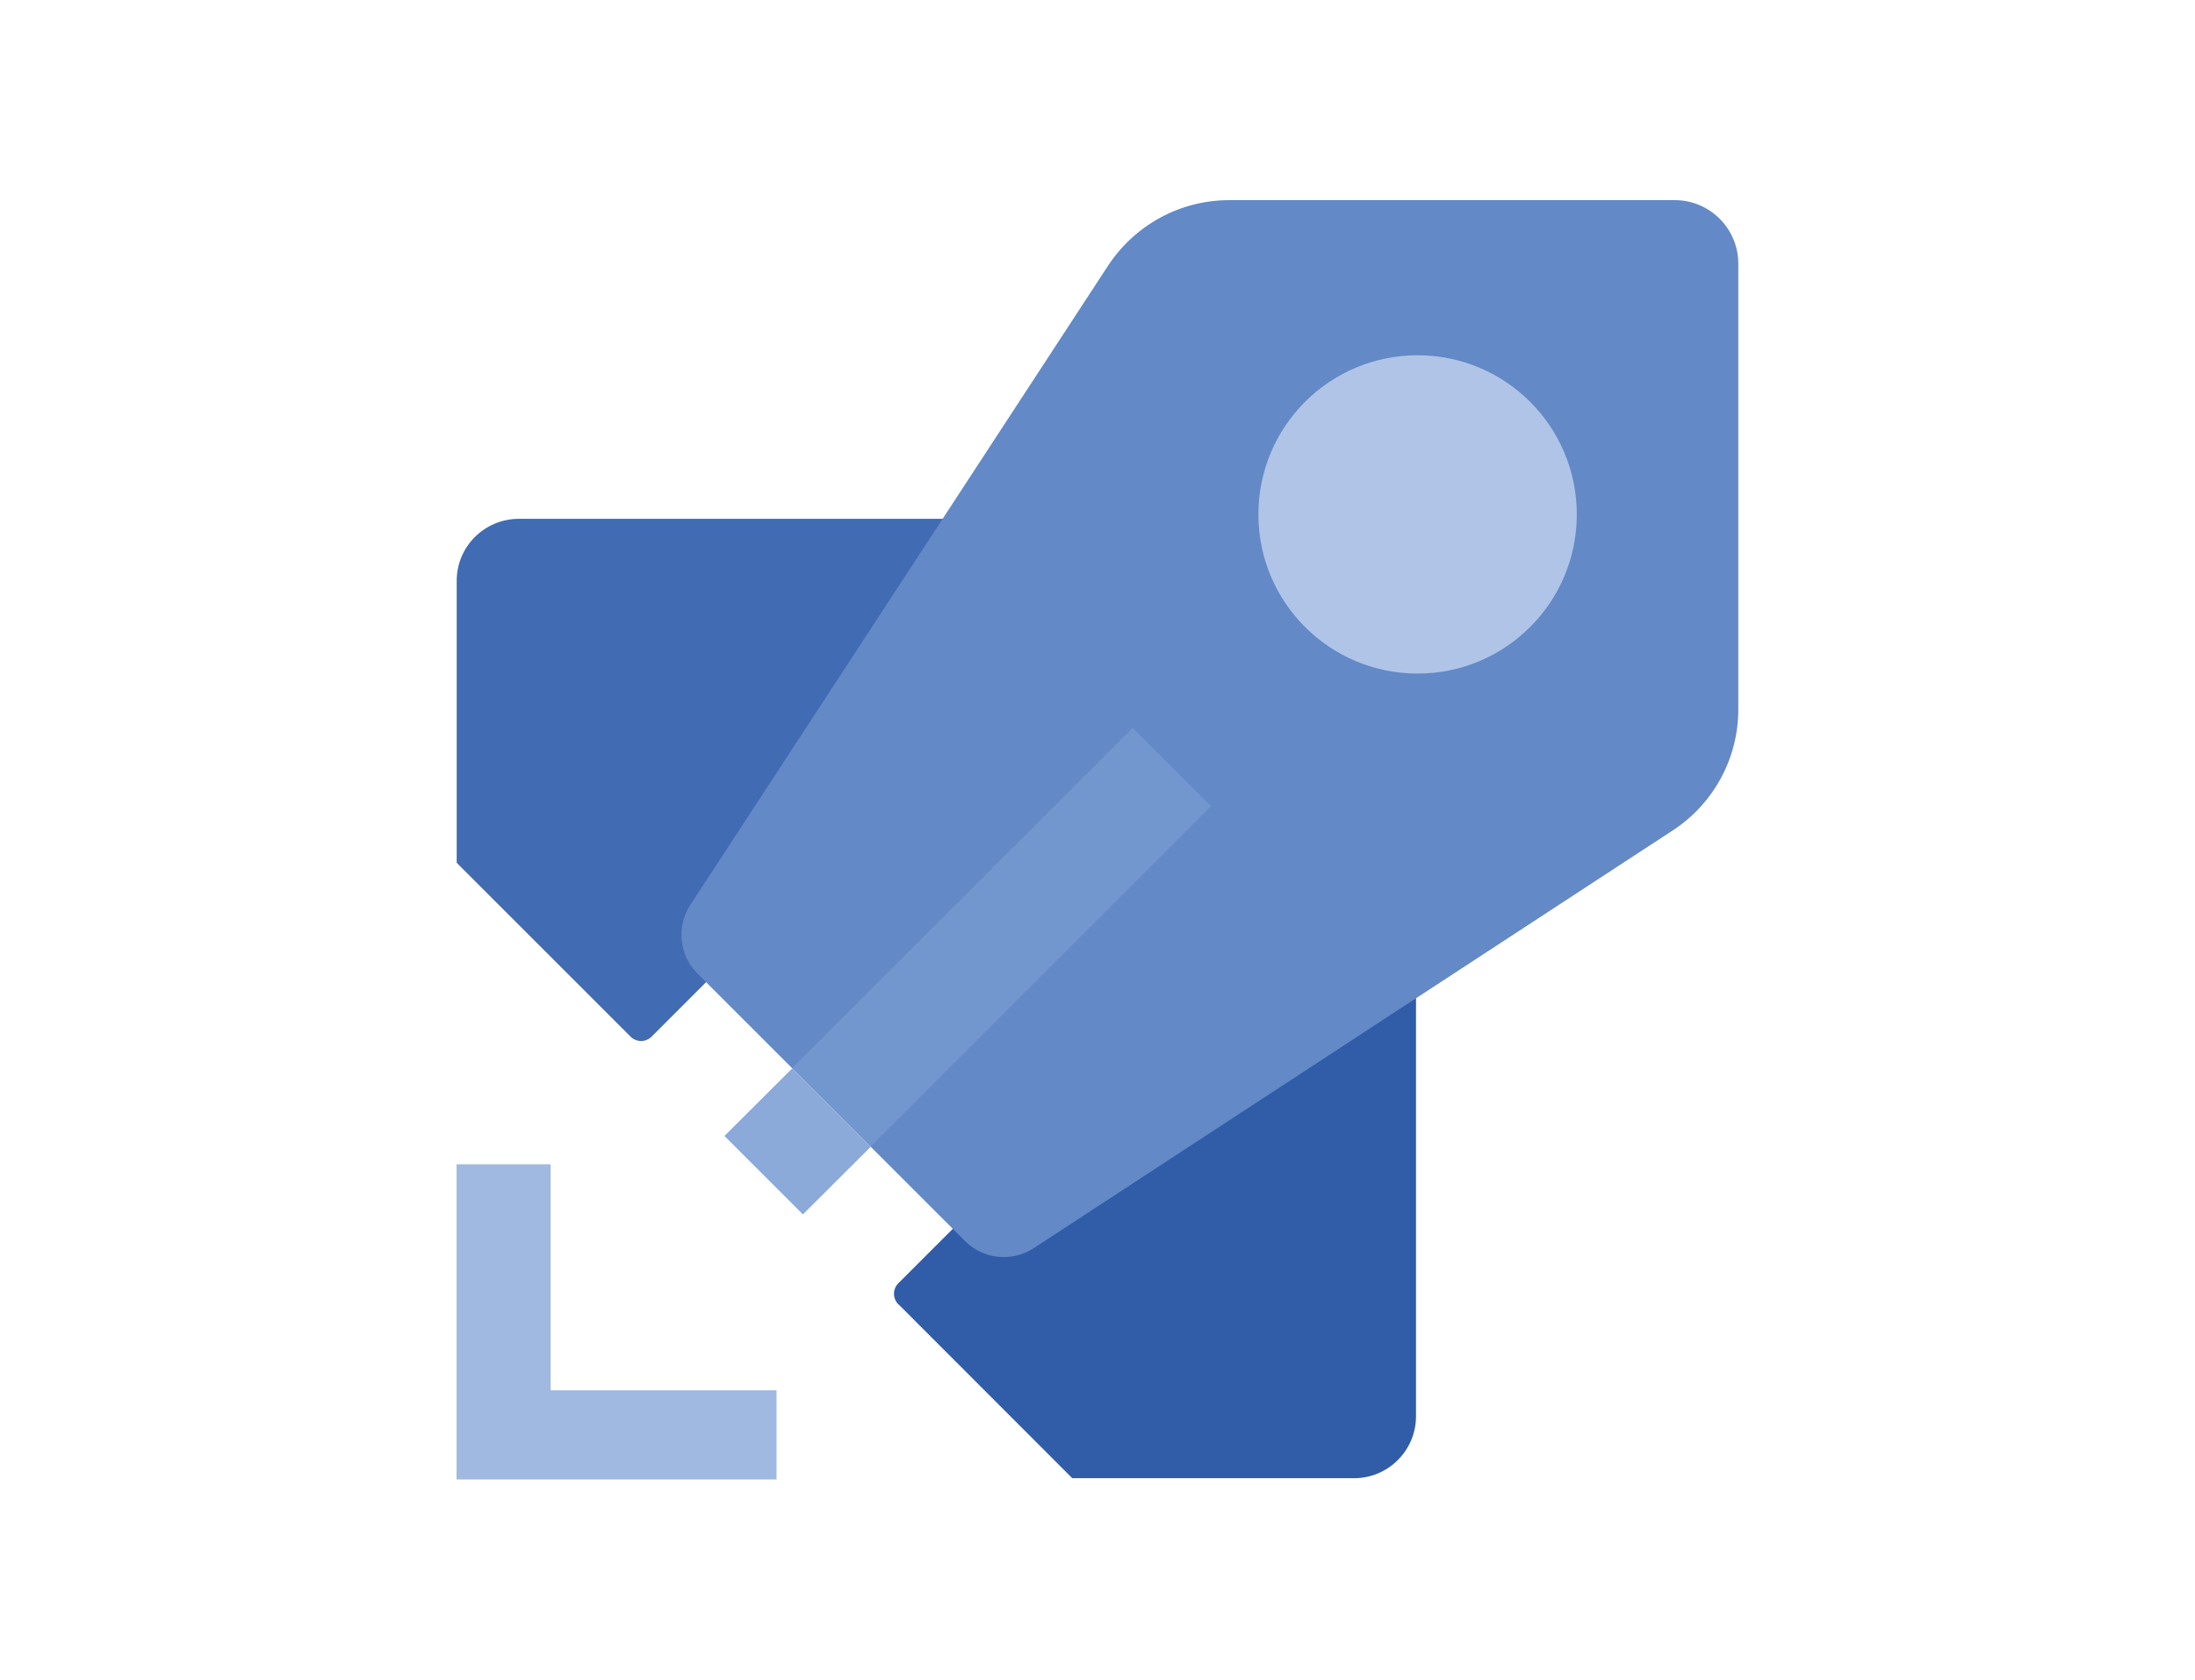 <?xml version="1.0" encoding="utf-8"?>
<!-- Generator: Adobe Illustrator 26.0.3, SVG Export Plug-In . SVG Version: 6.00 Build 0)  -->
<svg version="1.0" id="Layer_1" xmlns="http://www.w3.org/2000/svg" xmlns:xlink="http://www.w3.org/1999/xlink" x="0px" y="0px"
	 viewBox="0 0 1247.7 955" style="enable-background:new 0 0 1247.7 955;" xml:space="preserve">
<style type="text/css">
	.st0{fill:#315DA8;}
	.st1{fill:#416BB3;}
	.st2{fill:#6389C6;}
	.st3{fill:#A0B9E1;}
	.st4{fill:#AFC4E7;}
	.st5{fill:#7296CE;}
	.st6{fill:#8BA9D9;}
</style>
<path class="st0" d="M510.8,741.7l98.7,98.8h160.2c19.4,0,35.2-15.8,35.2-35.2v-370L510.8,729.5c-3.4,3.2-3.5,8.6-0.3,12
	C510.6,741.6,510.7,741.7,510.8,741.7z"/>
<path class="st1" d="M259.6,330.4v160.2l98.7,98.7c3.3,3.4,8.6,3.5,12,0.2c0.1-0.1,0.1-0.1,0.2-0.2L664.8,295h-370
	C275.3,295.1,259.5,310.9,259.6,330.4z"/>
<path class="st2" d="M629.9,151L392.4,514.5c-8,12.3-6.4,28.6,4,39l152.2,152.2c10.4,10.4,26.7,12,39,4l363.5-237.7
	c23.1-15.2,37-41,37-68.6V149.9c0-19.9-16.2-36.1-36.1-36.1H698.7C671,113.8,645.2,127.8,629.9,151z"/>
<path class="st3" d="M313,790.5V662h-53.5v179.2h181.9v-50.7H313z"/>
<path class="st4" d="M805.8,383c50,0,90.5-40.5,90.5-90.5S855.8,202,805.8,202c-50,0-90.5,40.5-90.5,90.5
	C715.3,342.5,755.8,383,805.8,383C805.8,383,805.8,383,805.8,383z"/>
<path class="st5" d="M643.8,413.8L450.3,607.3l44.6,44.6l193.5-193.5L643.8,413.8z"/>
<path class="st6" d="M456.4,690.5l38.5-38.4l-44.6-44.6l-38.5,38.4L456.4,690.5z"/>
</svg>
